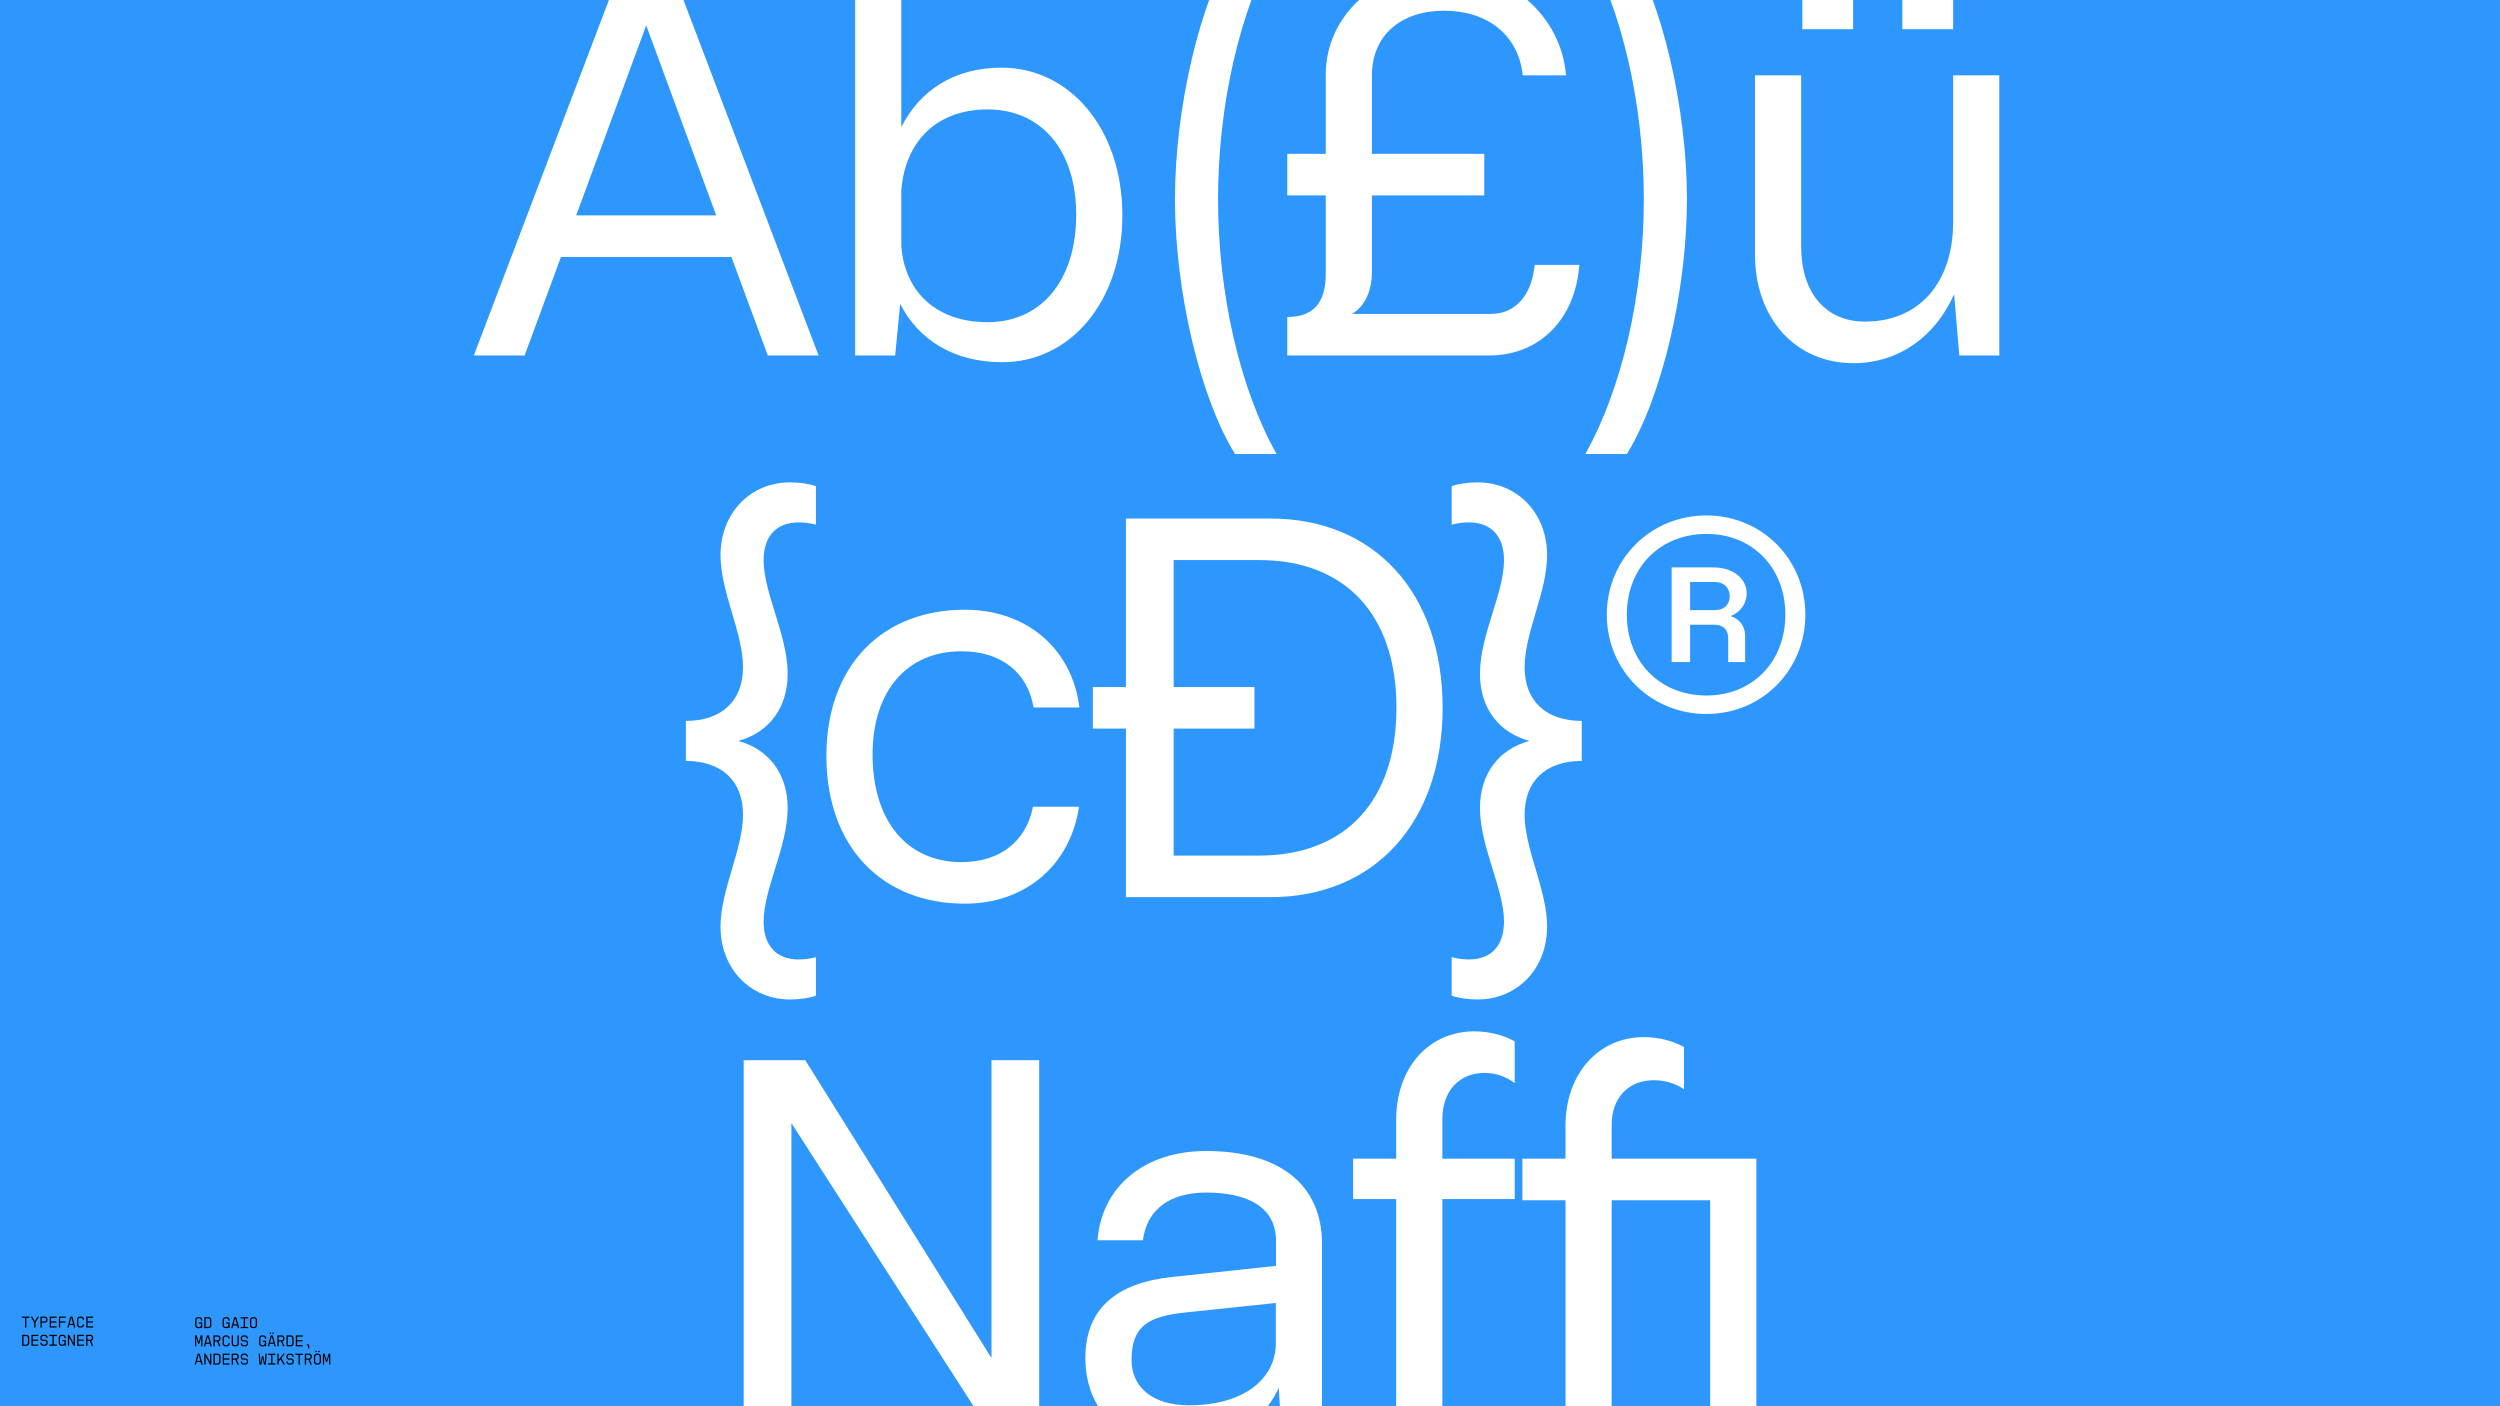 <svg width="1920" height="1080" viewBox="0 0 1920 1080" fill="none" xmlns="http://www.w3.org/2000/svg">
<rect x="0" y="0" width="1920" height="1080" fill="#333333" stroke="none"/>
<g clip-path="url(#clip0_78_1311)">
<rect width="1920" height="1080" fill="#2D97FE"/>
<path d="M363.898 273L474.414 -17.77H518.148L628.664 273H589.658L561.734 197.353H430.828L402.904 273H363.898ZM442.5 165.439H550.062L496.281 19.463L442.5 165.439ZM687.484 273H656.752V-29.59H692.212V97.622C706.396 69.402 732.843 51.968 769.189 51.968C821.64 51.968 861.976 98.952 861.976 165.439C861.976 231.63 821.936 278.171 769.78 278.171C732.4 278.171 705.51 261.032 691.326 233.403L687.484 273ZM692.212 189.374C695.167 225.277 720.137 247.439 758.404 247.439C799.626 247.439 826.516 215.526 826.516 164.848C826.516 115.204 799.626 84.029 758.404 84.029C720.137 84.029 695.167 107.817 692.212 146.231V189.374ZM948.462 348.647C921.572 305.062 902.364 223.356 902.364 153.028C902.364 82.699 921.572 0.994 948.462 -42.592H980.376C952.156 7.791 935.46 80.483 935.46 153.028C935.46 225.573 952.156 298.265 980.376 348.647H948.462ZM988.629 150.073V118.159H1018.18V57.287C1018.18 11.928 1057.18 -23.68 1107.86 -23.68C1158.24 -23.68 1199.02 11.78 1202.72 57.878H1169.47C1166.37 27.589 1143.03 8.234 1109.19 8.234C1075.21 8.234 1053.64 27.737 1053.64 57.878V118.159H1139.92V150.073H1053.64V208.286C1053.64 223.8 1048.17 235.176 1038.42 241.086H1144.95C1164.15 241.086 1176.42 226.459 1178.63 203.41H1212.91C1210.1 244.484 1182.77 273 1143.77 273H988.629V243.45C1008.58 243.45 1018.18 232.665 1018.18 210.354V150.073H988.629ZM1217.55 348.647C1245.77 298.265 1262.46 225.573 1262.46 153.028C1262.46 80.483 1245.77 7.791 1217.55 -42.592H1249.46C1276.35 0.994 1295.56 82.699 1295.56 153.028C1295.56 223.356 1276.35 305.062 1249.46 348.647H1217.55ZM1535.48 57.878V273H1504.75L1500.76 226.016C1486.13 258.668 1458.21 278.91 1423.34 278.91C1379.01 278.91 1347.84 244.484 1347.84 195.58V57.878H1383.3V189.67C1383.3 224.834 1402.21 246.996 1432.2 246.996C1473.87 246.996 1500.02 217.299 1500.02 170.167V57.878H1535.48ZM1384.19 22.418V-15.406H1423.19V22.418H1384.19ZM1461.01 22.418V-15.406H1500.02V22.418H1461.01ZM606.99 767.602C575.963 767.602 553.357 743.815 553.357 711.606C553.357 683.386 570.644 652.211 570.644 625.616C570.644 599.907 554.391 584.394 526.762 584.394V553.662C554.391 553.662 570.644 538.148 570.644 512.44C570.644 485.845 553.357 454.67 553.357 426.45C553.357 394.241 575.963 370.453 606.99 370.453C613.934 370.453 622.208 371.635 626.64 373.408V402.958C622.651 401.776 617.48 401.185 613.491 401.185C596.204 401.185 586.453 411.823 586.453 430.292C586.453 455.557 604.921 487.766 604.921 517.464C604.921 543.763 590.442 562.675 566.95 569.028C590.442 575.381 604.921 594.293 604.921 620.592C604.921 650.29 586.453 682.499 586.453 707.764C586.453 726.233 596.204 736.871 613.343 736.871C617.332 736.871 622.651 736.28 626.64 735.098V764.647C622.208 766.42 613.934 767.602 606.99 767.602ZM741.051 694.023C677.224 694.023 634.672 650.29 634.672 580.552C634.672 511.554 677.224 468.263 741.051 468.263C788.774 468.263 823.495 498.552 828.962 543.32H793.798C789.217 516.429 768.976 500.177 738.392 500.177C696.431 500.177 670.132 530.761 670.132 579.518C670.132 630.196 696.431 662.11 738.392 662.11C768.089 662.11 788.035 646.153 793.354 619.558H828.666C822.165 664.03 787.888 694.023 741.051 694.023ZM839.321 559.572V527.658H864.733V398.23H975.693C1055.77 398.23 1107.93 455.557 1107.93 543.615C1107.93 631.673 1055.77 689 975.693 689H864.733V559.572H839.321ZM901.375 657.086H966.976C1033.31 657.086 1072.47 614.978 1072.47 543.615C1072.47 472.252 1033.31 430.144 966.976 430.144H901.375V527.658H963.43V559.572H901.375V657.086ZM1134.54 767.602C1127.59 767.602 1119.32 766.42 1114.89 764.647V735.098C1118.88 736.28 1124.2 736.871 1128.19 736.871C1145.32 736.871 1155.08 726.233 1155.08 707.764C1155.08 682.499 1136.61 650.29 1136.61 620.592C1136.61 594.293 1151.09 575.381 1174.58 569.028C1151.09 562.675 1136.61 543.763 1136.61 517.464C1136.61 487.766 1155.08 455.557 1155.08 430.292C1155.08 411.823 1145.32 401.185 1128.04 401.185C1124.05 401.185 1118.88 401.776 1114.89 402.958V373.408C1119.32 371.635 1127.59 370.453 1134.54 370.453C1165.57 370.453 1188.17 394.241 1188.17 426.45C1188.17 454.67 1170.89 485.845 1170.89 512.44C1170.89 538.148 1187.14 553.662 1214.77 553.662V584.394C1187.14 584.394 1170.89 599.907 1170.89 625.616C1170.89 652.211 1188.17 683.386 1188.17 711.606C1188.17 743.815 1165.57 767.602 1134.54 767.602ZM1310.56 548.343C1267.71 548.343 1234.03 514.804 1234.03 472.105C1234.03 429.405 1267.71 395.866 1310.56 395.866C1353.11 395.866 1386.5 429.405 1386.5 472.105C1386.5 514.804 1353.11 548.343 1310.56 548.343ZM1249.39 472.105C1249.39 508.303 1274.95 534.159 1310.56 534.159C1345.87 534.159 1371.14 508.303 1371.14 472.105C1371.14 435.906 1345.87 410.05 1310.56 410.05C1274.95 410.05 1249.39 435.906 1249.39 472.105ZM1283.82 508.451V435.758H1315.88C1330.8 435.758 1341.44 444.18 1341.44 455.705C1341.44 463.683 1336.42 470.332 1329.18 473.139C1336.12 475.503 1340.26 480.97 1340.26 488.357V508.451H1327.26V490.278C1327.26 483.481 1323.42 479.788 1316.32 479.788H1298V508.451H1283.82ZM1298 468.559H1317.06C1324.01 468.559 1328.44 464.422 1328.44 457.921C1328.44 451.42 1324.01 446.987 1317.06 446.987H1298V468.559ZM571.15 1105V814.23H618.43L761.451 1042.95V814.23H798.093V1105H763.815L607.792 862.544V1105H571.15ZM905.375 1110.91C864.596 1110.91 833.569 1085.64 833.569 1042.95C833.569 1004.38 858.243 985.176 899.908 980.743L979.988 972.174V953.114C979.988 926.519 957.382 915.881 926.503 915.881C898.874 915.881 880.848 928.44 877.746 952.523H842.877C846.275 910.119 880.11 883.968 926.207 883.968C983.386 883.968 1015.3 910.415 1015.3 955.183V1105H984.568L982.056 1065.7C974.817 1082.54 953.393 1110.91 905.375 1110.91ZM869.028 1044.42C869.028 1065.55 885.429 1079.29 913.205 1079.29C955.018 1079.29 979.84 1059.05 979.84 1031.57V1000.69L910.841 1007.93C882.769 1010.88 869.028 1017.68 869.028 1044.42ZM1072.27 860.032C1072.27 820.14 1097.1 792.068 1132.41 792.068C1143.49 792.068 1155.01 795.023 1163.29 799.751V831.812C1157.08 827.084 1148.95 823.982 1140.24 823.982C1120.29 823.982 1107.73 838.313 1107.73 859.441V889.878H1163.29V920.905H1107.73V1105H1072.27V920.905H1039.18V889.878H1072.27V860.032ZM1202.31 864.465C1202.31 824.868 1227.43 796.5 1262.44 796.5C1273.82 796.5 1285.2 799.455 1293.32 804.183V836.54C1287.12 832.256 1278.84 829.596 1270.27 829.596C1250.62 829.596 1237.77 843.041 1237.77 863.874V889.878H1348.88V1111.8C1348.88 1157.01 1324.94 1186.56 1288.15 1186.56C1276.63 1186.56 1265.25 1184.05 1256.68 1179.61V1146.52C1264.36 1150.95 1273.82 1153.46 1283.27 1153.46C1303.22 1153.46 1313.42 1140.16 1313.42 1117.71V921.791H1237.77V1105H1202.31V921.791H1169.21V889.878H1202.31V864.465Z" fill="white"/>
<path d="M19.251 1012.08H16.803V1011.15H22.683V1012.08H20.247V1019.54H19.251V1012.08ZM26.266 1015.85L23.578 1011.15H24.718L26.794 1014.75L28.858 1011.15H29.938L27.262 1015.85V1019.54H26.266V1015.85ZM31.073 1011.15H34.697C35.041 1011.15 35.337 1011.28 35.585 1011.53L36.101 1012.04C36.349 1012.29 36.473 1012.59 36.473 1012.93V1014.01C36.473 1014.35 36.349 1014.65 36.101 1014.9L35.585 1015.41C35.329 1015.67 35.033 1015.8 34.697 1015.8H32.069V1019.55H31.073V1011.15ZM34.529 1014.9C34.665 1014.9 34.781 1014.85 34.877 1014.75L35.333 1014.3C35.429 1014.2 35.477 1014.08 35.477 1013.94V1013C35.477 1012.87 35.429 1012.75 35.333 1012.65L34.877 1012.2C34.781 1012.1 34.665 1012.05 34.529 1012.05H32.069V1014.9H34.529ZM38.209 1011.15H43.489V1012.08H39.193V1014.83H43.368V1015.75H39.193V1018.63H43.489V1019.55H38.209V1011.15ZM45.224 1011.15H50.504V1012.08H46.208V1014.83H50.384V1015.75H46.208V1019.55H45.224V1011.15ZM54.063 1011.15H55.575L57.915 1019.55H56.859L56.331 1017.59H53.259L52.731 1019.55H51.723L54.063 1011.15ZM56.091 1016.71L54.879 1012.17H54.711L53.499 1016.71H56.091ZM60.983 1019.55C60.647 1019.55 60.35 1019.43 60.094 1019.17L59.519 1018.59C59.391 1018.47 59.294 1018.33 59.23 1018.2C59.166 1018.05 59.135 1017.89 59.135 1017.71V1012.99C59.135 1012.65 59.263 1012.36 59.519 1012.1L60.094 1011.53C60.343 1011.28 60.639 1011.15 60.983 1011.15H62.699C62.874 1011.15 63.031 1011.19 63.166 1011.25C63.31 1011.31 63.45 1011.4 63.587 1011.53L64.162 1012.1C64.29 1012.24 64.382 1012.38 64.439 1012.52C64.502 1012.66 64.534 1012.81 64.534 1012.99V1013.55H63.538V1013.07C63.538 1012.94 63.49 1012.82 63.395 1012.73L62.855 1012.19C62.758 1012.09 62.642 1012.04 62.507 1012.04H61.175C61.031 1012.04 60.91 1012.09 60.815 1012.19L60.275 1012.73C60.178 1012.82 60.13 1012.94 60.13 1013.07V1017.62C60.13 1017.77 60.178 1017.89 60.275 1017.98L60.815 1018.52C60.91 1018.62 61.031 1018.67 61.175 1018.67H62.507C62.642 1018.67 62.758 1018.62 62.855 1018.52L63.395 1017.98C63.49 1017.89 63.538 1017.77 63.538 1017.62V1017.15H64.534V1017.71C64.534 1017.88 64.499 1018.05 64.427 1018.2C64.362 1018.35 64.275 1018.48 64.162 1018.59L63.587 1019.17C63.331 1019.43 63.035 1019.55 62.699 1019.55H60.983ZM66.27 1011.15H71.55V1012.08H67.254V1014.83H71.43V1015.75H67.254V1018.63H71.55V1019.55H66.27V1011.15ZM17.043 1025.15H20.607C20.951 1025.15 21.247 1025.28 21.495 1025.53L22.071 1026.1C22.319 1026.35 22.443 1026.65 22.443 1026.99V1031.71C22.443 1031.88 22.407 1032.05 22.335 1032.2C22.271 1032.35 22.183 1032.48 22.071 1032.59L21.495 1033.17C21.239 1033.43 20.943 1033.55 20.607 1033.55H17.043V1025.15ZM20.403 1032.63C20.539 1032.63 20.655 1032.58 20.751 1032.49L21.303 1031.93C21.399 1031.84 21.447 1031.72 21.447 1031.57V1027.12C21.447 1026.99 21.399 1026.87 21.303 1026.77L20.751 1026.22C20.655 1026.13 20.539 1026.08 20.403 1026.08H18.039V1032.63H20.403ZM24.178 1025.15H29.458V1026.08H25.162V1028.83H29.338V1029.75H25.162V1032.63H29.458V1033.55H24.178V1025.15ZM32.753 1033.55C32.449 1033.55 32.169 1033.43 31.913 1033.17L31.397 1032.65C31.269 1032.53 31.173 1032.4 31.109 1032.27C31.045 1032.14 31.013 1031.99 31.013 1031.81V1031.15H31.973V1031.67C31.973 1031.81 32.021 1031.93 32.117 1032.03L32.609 1032.52C32.705 1032.62 32.825 1032.67 32.969 1032.67H34.649C34.785 1032.67 34.901 1032.62 34.997 1032.52L35.489 1032.03C35.585 1031.93 35.633 1031.81 35.633 1031.67V1030.67C35.633 1030.6 35.625 1030.54 35.609 1030.49C35.593 1030.45 35.557 1030.39 35.501 1030.34L35.093 1029.93C35.005 1029.84 34.893 1029.8 34.757 1029.8H32.621C32.445 1029.8 32.297 1029.77 32.177 1029.71C32.065 1029.65 31.945 1029.55 31.817 1029.43L31.373 1028.97C31.261 1028.86 31.177 1028.75 31.121 1028.63C31.073 1028.52 31.049 1028.39 31.049 1028.23V1026.89C31.049 1026.57 31.173 1026.29 31.421 1026.04L31.937 1025.53C32.185 1025.28 32.469 1025.15 32.789 1025.15H34.721C34.905 1025.15 35.065 1025.19 35.201 1025.25C35.345 1025.31 35.481 1025.4 35.609 1025.53L36.125 1026.04C36.381 1026.3 36.509 1026.59 36.509 1026.93V1027.55H35.549V1027.03C35.549 1026.89 35.501 1026.77 35.405 1026.68L34.913 1026.19C34.817 1026.09 34.697 1026.04 34.553 1026.04H32.993C32.857 1026.04 32.741 1026.09 32.645 1026.19L32.153 1026.68C32.057 1026.77 32.009 1026.89 32.009 1027.03V1028.03C32.009 1028.18 32.053 1028.29 32.141 1028.38L32.537 1028.77C32.633 1028.86 32.749 1028.91 32.885 1028.91H35.021C35.197 1028.91 35.341 1028.94 35.453 1028.99C35.565 1029.04 35.689 1029.13 35.825 1029.27L36.269 1029.73C36.389 1029.85 36.473 1029.96 36.521 1030.07C36.569 1030.18 36.593 1030.31 36.593 1030.48V1031.77C36.593 1032.11 36.469 1032.41 36.221 1032.65L35.705 1033.17C35.449 1033.43 35.153 1033.55 34.817 1033.55H32.753ZM37.908 1032.62H40.297V1026.08H37.908V1025.15H43.669V1026.08H41.292V1032.62H43.669V1033.54H37.908V1032.62ZM46.952 1033.55C46.6 1033.55 46.304 1033.43 46.064 1033.17L45.488 1032.59C45.352 1032.47 45.252 1032.33 45.188 1032.2C45.132 1032.05 45.104 1031.89 45.104 1031.71V1026.99C45.104 1026.65 45.232 1026.36 45.488 1026.1L46.064 1025.53C46.312 1025.28 46.608 1025.15 46.952 1025.15H48.668C49.012 1025.15 49.308 1025.28 49.556 1025.53L50.132 1026.1C50.38 1026.35 50.504 1026.65 50.504 1026.99V1027.79H49.508V1027.07C49.508 1026.94 49.46 1026.82 49.364 1026.73L48.824 1026.19C48.728 1026.09 48.612 1026.04 48.476 1026.04H47.144C47 1026.04 46.88 1026.09 46.784 1026.19L46.244 1026.73C46.148 1026.82 46.1 1026.94 46.1 1027.07V1031.62C46.1 1031.77 46.148 1031.89 46.244 1031.98L46.784 1032.52C46.88 1032.62 47 1032.67 47.144 1032.67H48.476C48.612 1032.67 48.728 1032.62 48.824 1032.52L49.364 1031.98C49.46 1031.89 49.508 1031.77 49.508 1031.62V1030.06H47.864V1029.16H50.504V1033.55H49.892L49.76 1032.85L49.4 1033.21C49.28 1033.33 49.164 1033.41 49.052 1033.47C48.94 1033.53 48.812 1033.55 48.668 1033.55H46.952ZM52.119 1025.15H53.079L56.439 1031.39H56.559V1025.15H57.519V1033.55H56.559L53.199 1027.31H53.079V1033.55H52.119V1025.15ZM59.255 1025.15H64.534V1026.08H60.239V1028.83H64.415V1029.75H60.239V1032.63H64.534V1033.55H59.255V1025.15ZM66.15 1025.15H69.774C70.118 1025.15 70.414 1025.28 70.662 1025.53L71.178 1026.04C71.426 1026.29 71.55 1026.59 71.55 1026.93V1028.01C71.55 1028.35 71.426 1028.65 71.178 1028.9L70.662 1029.41C70.47 1029.61 70.254 1029.73 70.014 1029.77L71.586 1033.55H70.494L68.97 1029.8H67.146V1033.55H66.15V1025.15ZM69.606 1028.9C69.742 1028.9 69.858 1028.85 69.954 1028.75L70.41 1028.3C70.506 1028.2 70.554 1028.08 70.554 1027.94V1027C70.554 1026.87 70.506 1026.75 70.41 1026.65L69.954 1026.2C69.858 1026.1 69.742 1026.05 69.606 1026.05H67.146V1028.9H69.606Z" fill="black"/>
<path d="M151.748 1020C151.396 1020 151.1 1019.87 150.86 1019.62L150.284 1019.04C150.148 1018.91 150.048 1018.78 149.984 1018.64C149.928 1018.5 149.9 1018.34 149.9 1018.15V1013.44C149.9 1013.1 150.028 1012.8 150.284 1012.55L150.86 1011.97C151.108 1011.72 151.404 1011.6 151.748 1011.6H153.464C153.808 1011.6 154.104 1011.72 154.352 1011.97L154.928 1012.55C155.176 1012.8 155.3 1013.09 155.3 1013.44V1014.24H154.304V1013.52C154.304 1013.38 154.256 1013.27 154.16 1013.17L153.62 1012.63C153.524 1012.54 153.408 1012.49 153.272 1012.49H151.94C151.796 1012.49 151.676 1012.54 151.58 1012.63L151.04 1013.17C150.944 1013.27 150.896 1013.38 150.896 1013.52V1018.07C150.896 1018.21 150.944 1018.33 151.04 1018.43L151.58 1018.97C151.676 1019.06 151.796 1019.11 151.94 1019.11H153.272C153.408 1019.11 153.524 1019.06 153.62 1018.97L154.16 1018.43C154.256 1018.33 154.304 1018.21 154.304 1018.07V1016.51H152.66V1015.61H155.3V1020H154.688L154.556 1019.29L154.196 1019.65C154.076 1019.77 153.96 1019.86 153.848 1019.92C153.736 1019.97 153.608 1020 153.464 1020H151.748ZM156.915 1011.6H160.479C160.823 1011.6 161.119 1011.72 161.367 1011.97L161.943 1012.55C162.191 1012.8 162.315 1013.09 162.315 1013.44V1018.15C162.315 1018.33 162.279 1018.49 162.207 1018.64C162.143 1018.8 162.055 1018.93 161.943 1019.04L161.367 1019.62C161.111 1019.87 160.815 1020 160.479 1020H156.915V1011.6ZM160.275 1019.08C160.411 1019.08 160.527 1019.03 160.623 1018.93L161.175 1018.38C161.271 1018.28 161.319 1018.16 161.319 1018.02V1013.57C161.319 1013.43 161.271 1013.32 161.175 1013.22L160.623 1012.67C160.527 1012.57 160.411 1012.52 160.275 1012.52H157.911V1019.08H160.275ZM172.794 1020C172.442 1020 172.146 1019.87 171.906 1019.62L171.33 1019.04C171.194 1018.91 171.094 1018.78 171.03 1018.64C170.974 1018.5 170.946 1018.34 170.946 1018.15V1013.44C170.946 1013.1 171.074 1012.8 171.33 1012.55L171.906 1011.97C172.154 1011.72 172.45 1011.6 172.794 1011.6H174.51C174.854 1011.6 175.15 1011.72 175.398 1011.97L175.974 1012.55C176.222 1012.8 176.346 1013.09 176.346 1013.44V1014.24H175.35V1013.52C175.35 1013.38 175.302 1013.27 175.206 1013.17L174.666 1012.63C174.57 1012.54 174.454 1012.49 174.318 1012.49H172.986C172.842 1012.49 172.722 1012.54 172.626 1012.63L172.086 1013.17C171.99 1013.27 171.942 1013.38 171.942 1013.52V1018.07C171.942 1018.21 171.99 1018.33 172.086 1018.43L172.626 1018.97C172.722 1019.06 172.842 1019.11 172.986 1019.11H174.318C174.454 1019.11 174.57 1019.06 174.666 1018.97L175.206 1018.43C175.302 1018.33 175.35 1018.21 175.35 1018.07V1016.51H173.706V1015.61H176.346V1020H175.734L175.602 1019.29L175.242 1019.65C175.122 1019.77 175.006 1019.86 174.894 1019.92C174.782 1019.97 174.654 1020 174.51 1020H172.794ZM179.905 1011.6H181.417L183.757 1020H182.701L182.173 1018.03H179.101L178.573 1020H177.565L179.905 1011.6ZM181.933 1017.16L180.721 1012.62H180.553L179.341 1017.16H181.933ZM184.797 1019.06H187.185V1012.52H184.797V1011.6H190.557V1012.52H188.181V1019.06H190.557V1019.99H184.797V1019.06ZM193.84 1020C193.656 1020 193.492 1019.97 193.348 1019.92C193.212 1019.85 193.08 1019.75 192.952 1019.62L192.376 1019.04C192.24 1018.91 192.14 1018.78 192.076 1018.64C192.02 1018.5 191.992 1018.34 191.992 1018.15V1013.44C191.992 1013.1 192.12 1012.8 192.376 1012.55L192.952 1011.97C193.2 1011.72 193.496 1011.6 193.84 1011.6H195.556C195.732 1011.6 195.888 1011.63 196.024 1011.7C196.168 1011.75 196.308 1011.84 196.444 1011.97L197.02 1012.55C197.148 1012.68 197.24 1012.82 197.296 1012.97C197.36 1013.1 197.392 1013.26 197.392 1013.44V1018.15C197.392 1018.5 197.268 1018.79 197.02 1019.04L196.444 1019.62C196.188 1019.87 195.892 1020 195.556 1020H193.84ZM195.364 1019.08C195.5 1019.08 195.616 1019.03 195.712 1018.93L196.252 1018.39C196.348 1018.3 196.396 1018.18 196.396 1018.03V1013.56C196.396 1013.42 196.348 1013.3 196.252 1013.21L195.712 1012.67C195.616 1012.57 195.5 1012.52 195.364 1012.52H194.032C193.888 1012.52 193.768 1012.57 193.672 1012.67L193.132 1013.21C193.036 1013.3 192.988 1013.42 192.988 1013.56V1018.03C192.988 1018.18 193.036 1018.3 193.132 1018.39L193.672 1018.93C193.768 1019.03 193.888 1019.08 194.032 1019.08H195.364ZM149.756 1025.6H151.004L152.54 1030.58H152.672L154.196 1025.6H155.456V1034H154.508V1027.57H154.376L153.056 1031.98H152.156L150.836 1027.57H150.704V1034H149.756V1025.6ZM158.859 1025.6H160.371L162.711 1034H161.655L161.127 1032.03H158.055L157.527 1034H156.519L158.859 1025.6ZM160.887 1031.16L159.675 1026.62H159.507L158.295 1031.16H160.887ZM163.931 1025.6H167.555C167.899 1025.6 168.195 1025.72 168.443 1025.97L168.959 1026.49C169.207 1026.74 169.331 1027.03 169.331 1027.38V1028.46C169.331 1028.8 169.207 1029.1 168.959 1029.34L168.443 1029.86C168.251 1030.05 168.035 1030.17 167.795 1030.22L169.367 1034H168.275L166.751 1030.24H164.927V1034H163.931V1025.6ZM167.387 1029.34C167.523 1029.34 167.639 1029.3 167.735 1029.2L168.191 1028.74C168.287 1028.65 168.335 1028.53 168.335 1028.38V1027.45C168.335 1027.31 168.287 1027.2 168.191 1027.1L167.735 1026.64C167.639 1026.55 167.523 1026.5 167.387 1026.5H164.927V1029.34H167.387ZM172.794 1034C172.458 1034 172.162 1033.87 171.906 1033.62L171.33 1033.04C171.202 1032.91 171.106 1032.78 171.042 1032.64C170.978 1032.5 170.946 1032.34 170.946 1032.15V1027.44C170.946 1027.1 171.074 1026.8 171.33 1026.55L171.906 1025.97C172.154 1025.72 172.45 1025.6 172.794 1025.6H174.51C174.686 1025.6 174.842 1025.63 174.978 1025.7C175.122 1025.75 175.262 1025.84 175.398 1025.97L175.974 1026.55C176.102 1026.68 176.194 1026.82 176.25 1026.97C176.314 1027.1 176.346 1027.26 176.346 1027.44V1028H175.35V1027.52C175.35 1027.38 175.302 1027.27 175.206 1027.17L174.666 1026.63C174.57 1026.54 174.454 1026.49 174.318 1026.49H172.986C172.842 1026.49 172.722 1026.54 172.626 1026.63L172.086 1027.17C171.99 1027.27 171.942 1027.38 171.942 1027.52V1032.07C171.942 1032.21 171.99 1032.33 172.086 1032.43L172.626 1032.97C172.722 1033.06 172.842 1033.11 172.986 1033.11H174.318C174.454 1033.11 174.57 1033.06 174.666 1032.97L175.206 1032.43C175.302 1032.33 175.35 1032.21 175.35 1032.07V1031.6H176.346V1032.15C176.346 1032.33 176.31 1032.49 176.238 1032.64C176.174 1032.8 176.086 1032.93 175.974 1033.04L175.398 1033.62C175.142 1033.87 174.846 1034 174.51 1034H172.794ZM179.809 1034C179.625 1034 179.461 1033.97 179.317 1033.92C179.181 1033.85 179.049 1033.75 178.921 1033.62L178.345 1033.04C178.209 1032.91 178.109 1032.78 178.045 1032.64C177.989 1032.5 177.961 1032.34 177.961 1032.15V1025.6H178.921V1032.02C178.921 1032.16 178.969 1032.28 179.065 1032.38L179.617 1032.93C179.713 1033.03 179.833 1033.08 179.977 1033.08H181.357C181.493 1033.08 181.609 1033.03 181.705 1032.93L182.257 1032.38C182.353 1032.28 182.401 1032.16 182.401 1032.02V1025.6H183.361V1032.15C183.361 1032.5 183.237 1032.79 182.989 1033.04L182.413 1033.62C182.157 1033.87 181.861 1034 181.525 1034H179.809ZM186.657 1034C186.353 1034 186.073 1033.87 185.817 1033.62L185.301 1033.1C185.173 1032.97 185.077 1032.84 185.013 1032.72C184.949 1032.59 184.917 1032.44 184.917 1032.26V1031.6H185.877V1032.12C185.877 1032.26 185.925 1032.38 186.021 1032.48L186.513 1032.97C186.609 1033.06 186.729 1033.11 186.873 1033.11H188.553C188.689 1033.11 188.805 1033.06 188.901 1032.97L189.393 1032.48C189.489 1032.38 189.537 1032.26 189.537 1032.12V1031.12C189.537 1031.05 189.529 1030.99 189.513 1030.94C189.497 1030.89 189.461 1030.84 189.405 1030.78L188.997 1030.38C188.909 1030.29 188.797 1030.24 188.661 1030.24H186.525C186.349 1030.24 186.201 1030.22 186.081 1030.16C185.969 1030.1 185.849 1030 185.721 1029.87L185.277 1029.42C185.165 1029.3 185.081 1029.19 185.025 1029.08C184.977 1028.97 184.953 1028.83 184.953 1028.67V1027.34C184.953 1027.02 185.077 1026.74 185.325 1026.49L185.841 1025.97C186.089 1025.72 186.373 1025.6 186.693 1025.6H188.625C188.809 1025.6 188.969 1025.63 189.105 1025.7C189.249 1025.75 189.385 1025.84 189.513 1025.97L190.029 1026.49C190.285 1026.74 190.413 1027.04 190.413 1027.38V1028H189.453V1027.47C189.453 1027.34 189.405 1027.22 189.309 1027.12L188.817 1026.63C188.721 1026.54 188.601 1026.49 188.457 1026.49H186.897C186.761 1026.49 186.645 1026.54 186.549 1026.63L186.057 1027.12C185.961 1027.22 185.913 1027.34 185.913 1027.47V1028.48C185.913 1028.62 185.957 1028.74 186.045 1028.83L186.441 1029.21C186.537 1029.31 186.653 1029.36 186.789 1029.36H188.925C189.101 1029.36 189.245 1029.38 189.357 1029.44C189.469 1029.49 189.593 1029.58 189.729 1029.72L190.173 1030.17C190.293 1030.29 190.377 1030.41 190.425 1030.52C190.473 1030.62 190.497 1030.76 190.497 1030.93V1032.21C190.497 1032.56 190.373 1032.85 190.125 1033.1L189.609 1033.62C189.353 1033.87 189.057 1034 188.721 1034H186.657ZM200.855 1034C200.503 1034 200.207 1033.87 199.967 1033.62L199.391 1033.04C199.255 1032.91 199.155 1032.78 199.091 1032.64C199.035 1032.5 199.007 1032.34 199.007 1032.15V1027.44C199.007 1027.1 199.135 1026.8 199.391 1026.55L199.967 1025.97C200.215 1025.72 200.511 1025.6 200.855 1025.6H202.571C202.915 1025.6 203.211 1025.72 203.459 1025.97L204.035 1026.55C204.283 1026.8 204.407 1027.09 204.407 1027.44V1028.24H203.411V1027.52C203.411 1027.38 203.363 1027.27 203.267 1027.17L202.727 1026.63C202.631 1026.54 202.515 1026.49 202.379 1026.49H201.047C200.903 1026.49 200.783 1026.54 200.687 1026.63L200.147 1027.17C200.051 1027.27 200.003 1027.38 200.003 1027.52V1032.07C200.003 1032.21 200.051 1032.33 200.147 1032.43L200.687 1032.97C200.783 1033.06 200.903 1033.11 201.047 1033.11H202.379C202.515 1033.11 202.631 1033.06 202.727 1032.97L203.267 1032.43C203.363 1032.33 203.411 1032.21 203.411 1032.07V1030.51H201.767V1029.61H204.407V1034H203.795L203.663 1033.29L203.303 1033.65C203.183 1033.77 203.067 1033.86 202.955 1033.92C202.843 1033.97 202.715 1034 202.571 1034H200.855ZM207.967 1025.6H209.479L211.819 1034H210.763L210.235 1032.03H207.163L206.635 1034H205.627L207.967 1025.6ZM209.995 1031.16L208.783 1026.62H208.615L207.403 1031.16H209.995ZM209.263 1024.18V1023.64L209.539 1023.38H210.079L210.343 1023.64V1024.18L210.079 1024.46H209.539L209.263 1024.18ZM207.103 1024.18V1023.64L207.379 1023.38H207.919L208.183 1023.64V1024.18L207.919 1024.46H207.379L207.103 1024.18ZM213.038 1025.6H216.662C217.006 1025.6 217.302 1025.72 217.55 1025.97L218.066 1026.49C218.314 1026.74 218.438 1027.03 218.438 1027.38V1028.46C218.438 1028.8 218.314 1029.1 218.066 1029.34L217.55 1029.86C217.358 1030.05 217.142 1030.17 216.902 1030.22L218.474 1034H217.382L215.858 1030.24H214.034V1034H213.038V1025.6ZM216.494 1029.34C216.63 1029.34 216.746 1029.3 216.842 1029.2L217.298 1028.74C217.394 1028.65 217.442 1028.53 217.442 1028.38V1027.45C217.442 1027.31 217.394 1027.2 217.298 1027.1L216.842 1026.64C216.746 1026.55 216.63 1026.5 216.494 1026.5H214.034V1029.34H216.494ZM220.053 1025.6H223.617C223.961 1025.6 224.257 1025.72 224.505 1025.97L225.081 1026.55C225.329 1026.8 225.453 1027.09 225.453 1027.44V1032.15C225.453 1032.33 225.417 1032.49 225.345 1032.64C225.281 1032.8 225.193 1032.93 225.081 1033.04L224.505 1033.62C224.249 1033.87 223.953 1034 223.617 1034H220.053V1025.6ZM223.413 1033.08C223.549 1033.08 223.665 1033.03 223.761 1032.93L224.313 1032.38C224.409 1032.28 224.457 1032.16 224.457 1032.02V1027.57C224.457 1027.43 224.409 1027.32 224.313 1027.22L223.761 1026.67C223.665 1026.57 223.549 1026.52 223.413 1026.52H221.049V1033.08H223.413ZM227.188 1025.6H232.468V1026.52H228.172V1029.27H232.348V1030.2H228.172V1033.08H232.468V1034H227.188V1025.6ZM236.544 1033.57C236.544 1033.37 236.444 1033.27 236.244 1033.27H235.584V1032.38H236.352C236.72 1032.38 237.004 1032.48 237.204 1032.68C237.404 1032.88 237.504 1033.16 237.504 1033.51V1035.62H236.544V1033.57ZM151.844 1039.6H153.356L155.696 1048H154.64L154.112 1046.03H151.04L150.512 1048H149.504L151.844 1039.6ZM153.872 1045.16L152.66 1040.62H152.492L151.28 1045.16H153.872ZM156.915 1039.6H157.875L161.235 1045.84H161.355V1039.6H162.315V1048H161.355L157.995 1041.76H157.875V1048H156.915V1039.6ZM163.931 1039.6H167.495C167.839 1039.6 168.135 1039.72 168.383 1039.97L168.959 1040.55C169.207 1040.8 169.331 1041.09 169.331 1041.44V1046.15C169.331 1046.33 169.295 1046.49 169.223 1046.64C169.159 1046.8 169.071 1046.93 168.959 1047.04L168.383 1047.62C168.127 1047.87 167.831 1048 167.495 1048H163.931V1039.6ZM167.291 1047.08C167.427 1047.08 167.543 1047.03 167.639 1046.93L168.191 1046.38C168.287 1046.28 168.335 1046.16 168.335 1046.02V1041.57C168.335 1041.43 168.287 1041.32 168.191 1041.22L167.639 1040.67C167.543 1040.57 167.427 1040.52 167.291 1040.52H164.927V1047.08H167.291ZM171.066 1039.6H176.346V1040.52H172.05V1043.27H176.226V1044.2H172.05V1047.08H176.346V1048H171.066V1039.6ZM177.961 1039.6H181.585C181.929 1039.6 182.225 1039.72 182.473 1039.97L182.989 1040.49C183.237 1040.74 183.361 1041.03 183.361 1041.38V1042.46C183.361 1042.8 183.237 1043.1 182.989 1043.34L182.473 1043.86C182.281 1044.05 182.065 1044.17 181.825 1044.22L183.397 1048H182.305L180.781 1044.24H178.957V1048H177.961V1039.6ZM181.417 1043.34C181.553 1043.34 181.669 1043.3 181.765 1043.2L182.221 1042.74C182.317 1042.65 182.365 1042.53 182.365 1042.38V1041.45C182.365 1041.31 182.317 1041.2 182.221 1041.1L181.765 1040.64C181.669 1040.55 181.553 1040.5 181.417 1040.5H178.957V1043.34H181.417ZM186.657 1048C186.353 1048 186.073 1047.87 185.817 1047.62L185.301 1047.1C185.173 1046.97 185.077 1046.84 185.013 1046.72C184.949 1046.59 184.917 1046.44 184.917 1046.26V1045.6H185.877V1046.12C185.877 1046.26 185.925 1046.38 186.021 1046.48L186.513 1046.97C186.609 1047.06 186.729 1047.11 186.873 1047.11H188.553C188.689 1047.11 188.805 1047.06 188.901 1046.97L189.393 1046.48C189.489 1046.38 189.537 1046.26 189.537 1046.12V1045.12C189.537 1045.05 189.529 1044.99 189.513 1044.94C189.497 1044.89 189.461 1044.84 189.405 1044.78L188.997 1044.38C188.909 1044.29 188.797 1044.24 188.661 1044.24H186.525C186.349 1044.24 186.201 1044.22 186.081 1044.16C185.969 1044.1 185.849 1044 185.721 1043.87L185.277 1043.42C185.165 1043.3 185.081 1043.19 185.025 1043.08C184.977 1042.97 184.953 1042.83 184.953 1042.67V1041.34C184.953 1041.02 185.077 1040.74 185.325 1040.49L185.841 1039.97C186.089 1039.72 186.373 1039.6 186.693 1039.6H188.625C188.809 1039.6 188.969 1039.63 189.105 1039.7C189.249 1039.75 189.385 1039.84 189.513 1039.97L190.029 1040.49C190.285 1040.74 190.413 1041.04 190.413 1041.38V1042H189.453V1041.47C189.453 1041.34 189.405 1041.22 189.309 1041.12L188.817 1040.63C188.721 1040.54 188.601 1040.49 188.457 1040.49H186.897C186.761 1040.49 186.645 1040.54 186.549 1040.63L186.057 1041.12C185.961 1041.22 185.913 1041.34 185.913 1041.47V1042.48C185.913 1042.62 185.957 1042.74 186.045 1042.83L186.441 1043.21C186.537 1043.31 186.653 1043.36 186.789 1043.36H188.925C189.101 1043.36 189.245 1043.38 189.357 1043.44C189.469 1043.49 189.593 1043.58 189.729 1043.72L190.173 1044.17C190.293 1044.29 190.377 1044.41 190.425 1044.52C190.473 1044.62 190.497 1044.76 190.497 1044.93V1046.21C190.497 1046.56 190.373 1046.85 190.125 1047.1L189.609 1047.62C189.353 1047.87 189.057 1048 188.721 1048H186.657ZM198.635 1039.6H199.583L200.027 1046.56H200.195L201.227 1041.4H202.199L203.231 1046.56H203.399L203.843 1039.6H204.791L204.203 1048H202.715L201.791 1043.15H201.623L200.699 1048H199.223L198.635 1039.6ZM205.843 1047.06H208.231V1040.52H205.843V1039.6H211.603V1040.52H209.227V1047.06H211.603V1047.99H205.843V1047.06ZM213.062 1039.6H214.022V1044.3L217.622 1039.6H218.738L216.098 1043.04L218.894 1048H217.73L215.438 1043.91L214.022 1045.76V1048H213.062V1039.6ZM221.733 1048C221.429 1048 221.149 1047.87 220.893 1047.62L220.377 1047.1C220.249 1046.97 220.153 1046.84 220.089 1046.72C220.025 1046.59 219.993 1046.44 219.993 1046.26V1045.6H220.953V1046.12C220.953 1046.26 221.001 1046.38 221.097 1046.48L221.589 1046.97C221.685 1047.06 221.805 1047.11 221.949 1047.11H223.629C223.765 1047.11 223.881 1047.06 223.977 1046.97L224.469 1046.48C224.565 1046.38 224.613 1046.26 224.613 1046.12V1045.12C224.613 1045.05 224.605 1044.99 224.589 1044.94C224.573 1044.89 224.537 1044.84 224.481 1044.78L224.073 1044.38C223.985 1044.29 223.873 1044.24 223.737 1044.24H221.601C221.425 1044.24 221.277 1044.22 221.157 1044.16C221.045 1044.1 220.925 1044 220.797 1043.87L220.353 1043.42C220.241 1043.3 220.157 1043.19 220.101 1043.08C220.053 1042.97 220.029 1042.83 220.029 1042.67V1041.34C220.029 1041.02 220.153 1040.74 220.401 1040.49L220.917 1039.97C221.165 1039.72 221.449 1039.6 221.769 1039.6H223.701C223.885 1039.6 224.045 1039.63 224.181 1039.7C224.325 1039.75 224.461 1039.84 224.589 1039.97L225.105 1040.49C225.361 1040.74 225.489 1041.04 225.489 1041.38V1042H224.529V1041.47C224.529 1041.34 224.481 1041.22 224.385 1041.12L223.893 1040.63C223.797 1040.54 223.677 1040.49 223.533 1040.49H221.973C221.837 1040.49 221.721 1040.54 221.625 1040.63L221.133 1041.12C221.037 1041.22 220.989 1041.34 220.989 1041.47V1042.48C220.989 1042.62 221.033 1042.74 221.121 1042.83L221.517 1043.21C221.613 1043.31 221.729 1043.36 221.865 1043.36H224.001C224.177 1043.36 224.321 1043.38 224.433 1043.44C224.545 1043.49 224.669 1043.58 224.805 1043.72L225.249 1044.17C225.369 1044.29 225.453 1044.41 225.501 1044.52C225.549 1044.62 225.573 1044.76 225.573 1044.93V1046.21C225.573 1046.56 225.449 1046.85 225.201 1047.1L224.685 1047.62C224.429 1047.87 224.133 1048 223.797 1048H221.733ZM229.276 1040.52H226.828V1039.6H232.708V1040.52H230.272V1047.99H229.276V1040.52ZM234.084 1039.6H237.708C238.052 1039.6 238.348 1039.72 238.596 1039.97L239.112 1040.49C239.36 1040.74 239.484 1041.03 239.484 1041.38V1042.46C239.484 1042.8 239.36 1043.1 239.112 1043.34L238.596 1043.86C238.404 1044.05 238.188 1044.17 237.948 1044.22L239.52 1048H238.428L236.904 1044.24H235.08V1048H234.084V1039.6ZM237.54 1043.34C237.676 1043.34 237.792 1043.3 237.888 1043.2L238.344 1042.74C238.44 1042.65 238.488 1042.53 238.488 1042.38V1041.45C238.488 1041.31 238.44 1041.2 238.344 1041.1L237.888 1040.64C237.792 1040.55 237.676 1040.5 237.54 1040.5H235.08V1043.34H237.54ZM242.947 1048C242.763 1048 242.599 1047.97 242.455 1047.92C242.319 1047.85 242.187 1047.75 242.059 1047.62L241.483 1047.04C241.347 1046.91 241.247 1046.78 241.183 1046.64C241.127 1046.5 241.099 1046.34 241.099 1046.15V1041.44C241.099 1041.1 241.227 1040.8 241.483 1040.55L242.059 1039.97C242.307 1039.72 242.603 1039.6 242.947 1039.6H244.663C244.839 1039.6 244.995 1039.63 245.131 1039.7C245.275 1039.75 245.415 1039.84 245.551 1039.97L246.127 1040.55C246.255 1040.68 246.347 1040.82 246.403 1040.97C246.467 1041.1 246.499 1041.26 246.499 1041.44V1046.15C246.499 1046.5 246.375 1046.79 246.127 1047.04L245.551 1047.62C245.295 1047.87 244.999 1048 244.663 1048H242.947ZM244.471 1047.08C244.607 1047.08 244.723 1047.03 244.819 1046.93L245.359 1046.39C245.455 1046.3 245.503 1046.18 245.503 1046.03V1041.56C245.503 1041.42 245.455 1041.3 245.359 1041.21L244.819 1040.67C244.723 1040.57 244.607 1040.52 244.471 1040.52H243.139C242.995 1040.52 242.875 1040.57 242.779 1040.67L242.239 1041.21C242.143 1041.3 242.095 1041.42 242.095 1041.56V1046.03C242.095 1046.18 242.143 1046.3 242.239 1046.39L242.779 1046.93C242.875 1047.03 242.995 1047.08 243.139 1047.08H244.471ZM244.351 1038.18V1037.64L244.627 1037.38H245.167L245.431 1037.64V1038.18L245.167 1038.46H244.627L244.351 1038.18ZM242.191 1038.18V1037.64L242.467 1037.38H243.007L243.271 1037.64V1038.18L243.007 1038.46H242.467L242.191 1038.18ZM247.97 1039.6H249.218L250.754 1044.58H250.886L252.41 1039.6H253.67V1048H252.722V1041.57H252.59L251.27 1045.98H250.37L249.05 1041.57H248.918V1048H247.97V1039.6Z" fill="black"/>
</g>
<defs>
<clipPath id="clip0_78_1311">
<rect width="1920" height="1080" fill="white"/>
</clipPath>
</defs>
</svg>
